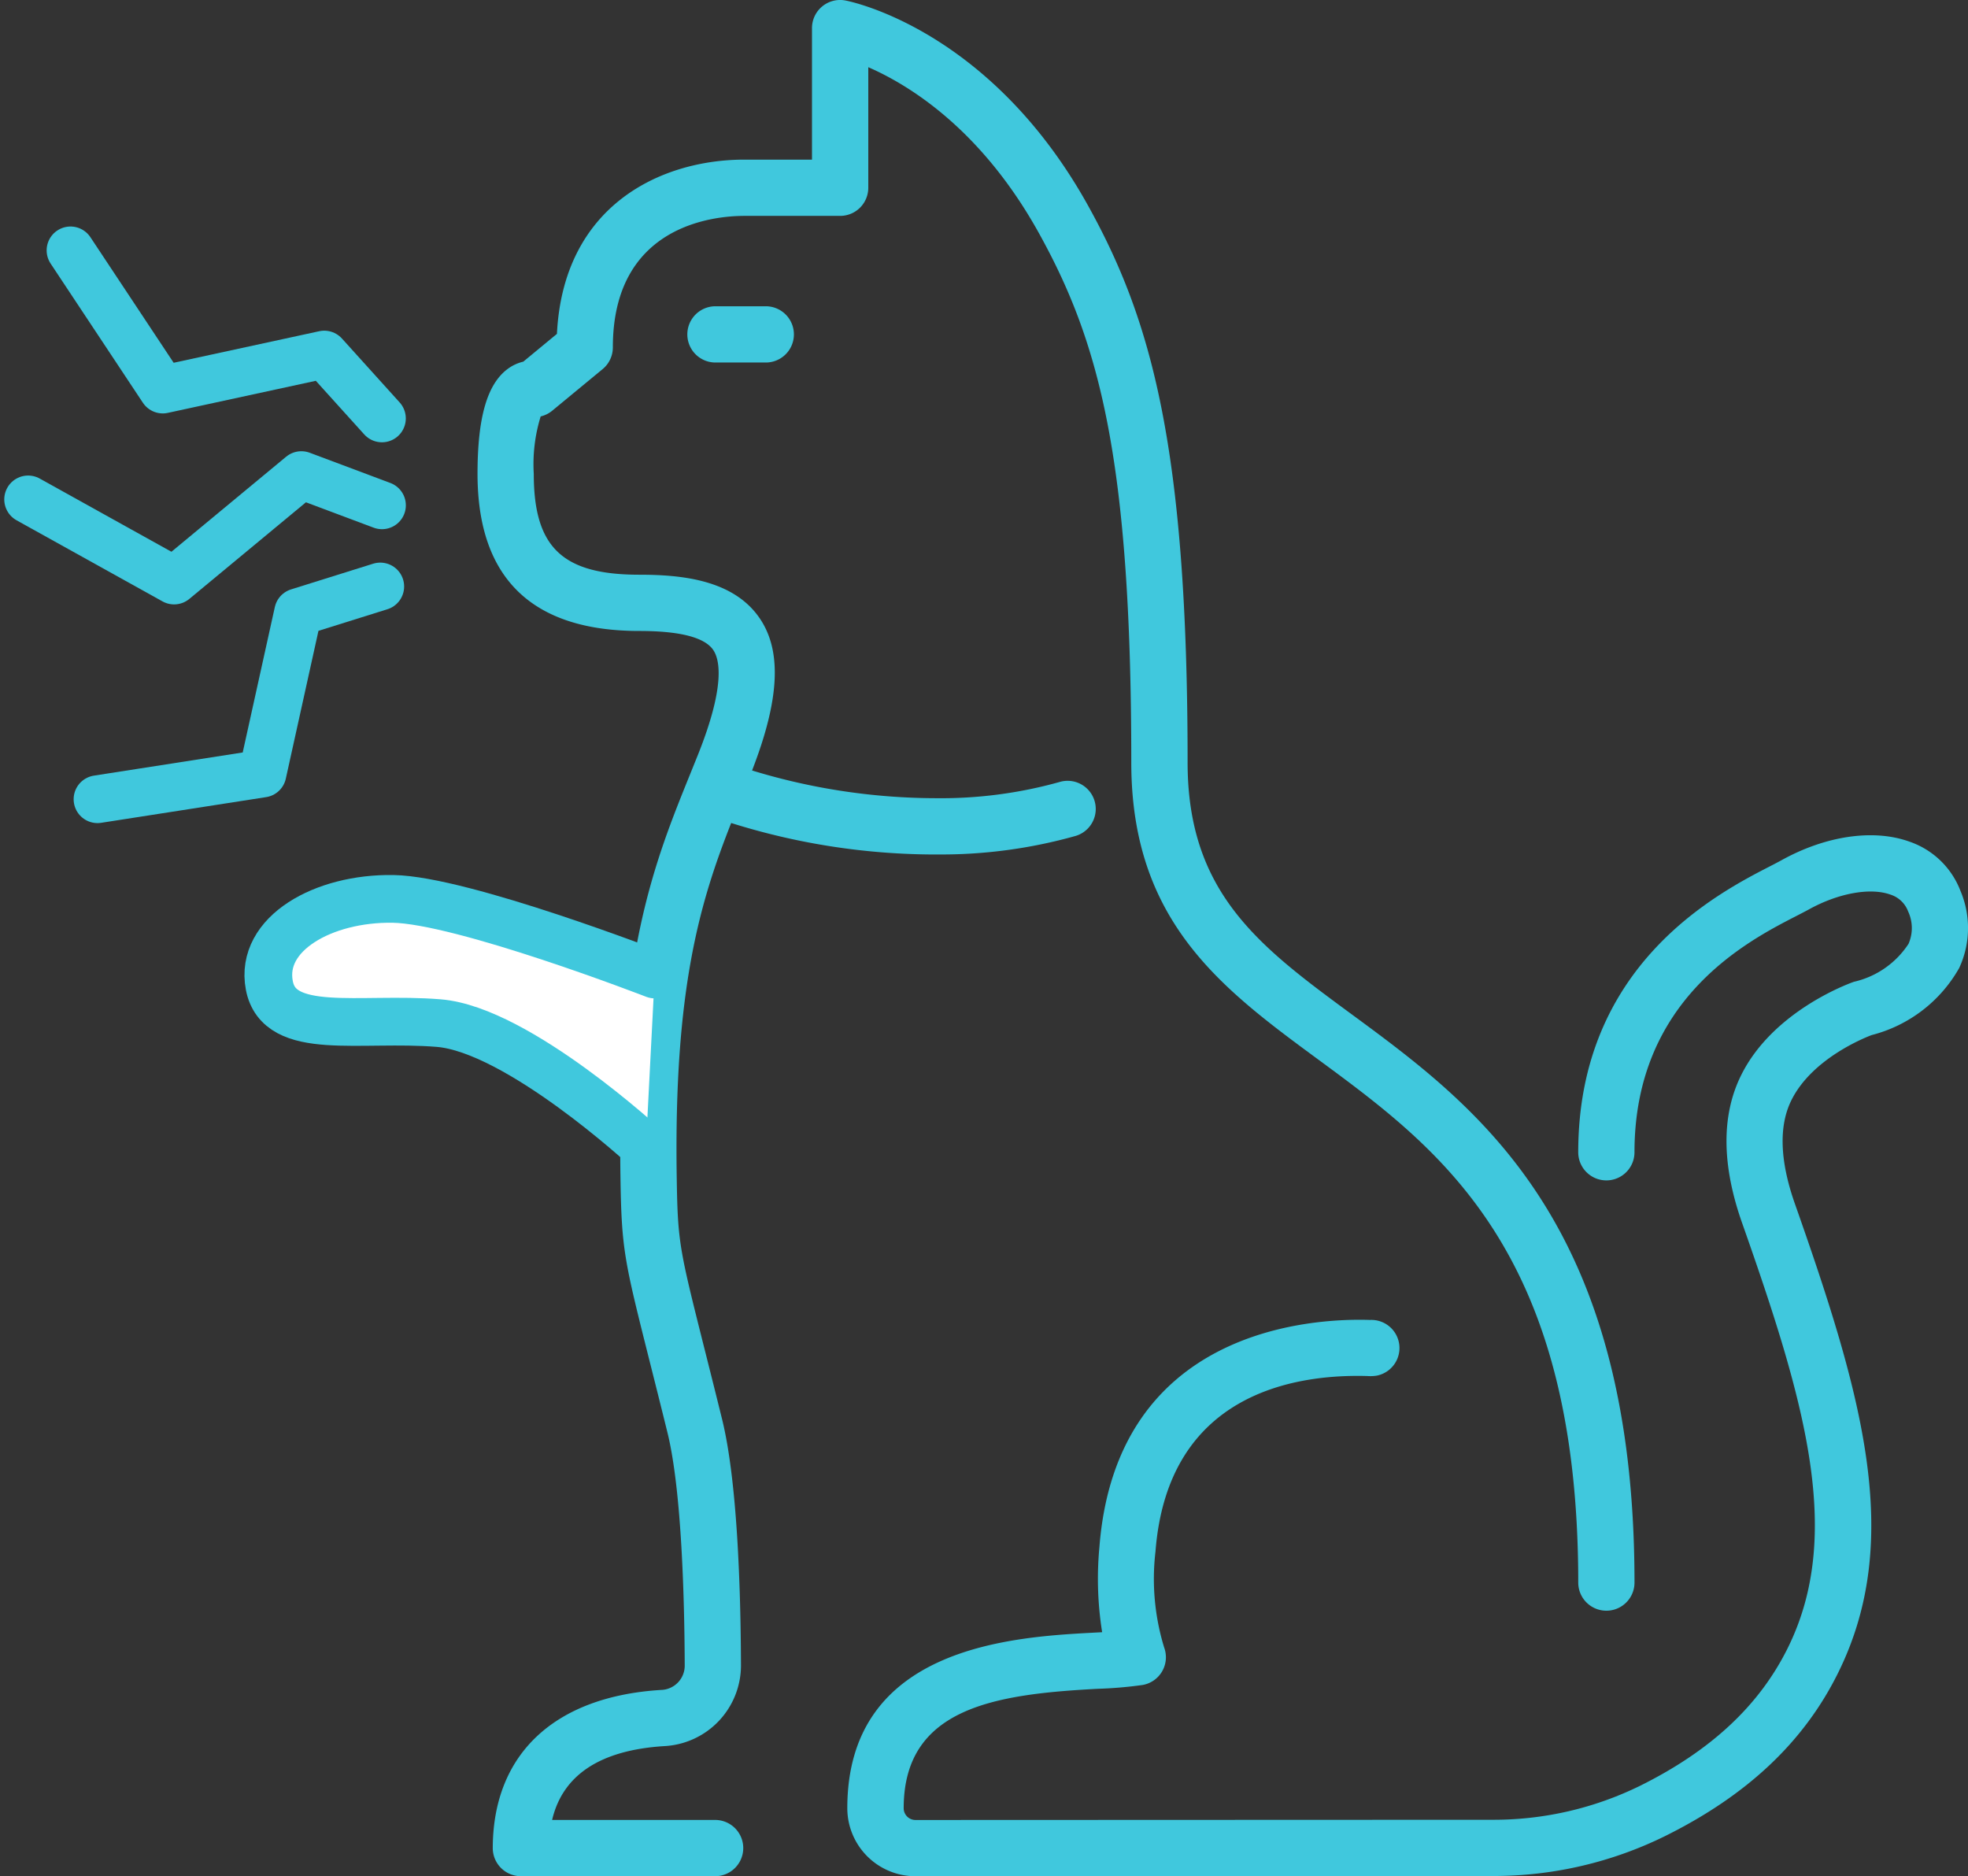 <svg id="Agression_cat" data-name="Agression cat" xmlns="http://www.w3.org/2000/svg" xmlns:xlink="http://www.w3.org/1999/xlink" width="123.709" height="117.928" viewBox="0 0 123.709 117.928">
  <rect x="0" y="0" width="123.709" height="117.928" fill="#333333" stroke="none"/>
  <defs>
    <clipPath id="clip-path">
      <rect id="Rectangle_36" data-name="Rectangle 36" width="123.709" height="117.928" fill="#40c8dd"/>
    </clipPath>
  </defs>
  <g id="Group_62" data-name="Group 62" transform="translate(0 0)" clip-path="url(#clip-path)">
    <path id="Path_206" data-name="Path 206" d="M109.572,57.1a8.839,8.839,0,0,0,5.506-4.219,5.967,5.967,0,0,0,.079-4.842,5.252,5.252,0,0,0-3.213-3.1c-2.26-.813-5.273-.37-8.063,1.184-.184.1-.418.224-.691.363-3.3,1.7-12.061,6.2-12.061,17.98a1.768,1.768,0,0,0,3.536,0c0-9.621,7.108-13.274,10.142-14.835.314-.161.582-.3.8-.418,1.852-1.031,3.871-1.4,5.143-.945a1.749,1.749,0,0,1,1.116,1.059,2.472,2.472,0,0,1,.025,2.038,5.573,5.573,0,0,1-3.428,2.384l-.068.024c-.52.189-5.1,1.936-7.034,5.867-1.238,2.507-1.215,5.623.065,9.258,3.921,11.129,6.421,19.56,2.876,26.724-1.793,3.625-4.838,6.462-9.308,8.676a20.865,20.865,0,0,1-9.182,2.125l-36.346.014a.74.74,0,0,1-.739-.739c0-6.334,5.765-7.165,12.188-7.507a25.847,25.847,0,0,0,2.839-.242A1.769,1.769,0,0,0,65.1,95.593a14.708,14.708,0,0,1-.545-6.032c.767-9.909,8.7-11.165,13.332-11.03a2.463,2.463,0,0,0,.589-.027,1.768,1.768,0,0,0-.394-3.5l-.094,0c-3.7-.113-15.9.608-16.959,14.29a21.351,21.351,0,0,0,.173,5.339c-.157.009-.318.018-.483.026-5.043.269-15.536.826-15.536,11.038a4.28,4.28,0,0,0,4.277,4.275l36.347-.014a24.388,24.388,0,0,0,10.748-2.493c5.191-2.57,8.76-5.932,10.91-10.277,4.156-8.4,1.5-17.514-2.71-29.467-.954-2.7-1.031-4.9-.23-6.519,1.31-2.659,4.71-3.975,5.043-4.1" transform="translate(8.079 7.962)" fill="#40c8dd"/>
    <path id="Path_207" data-name="Path 207" d="M54.28,53.708a31.175,31.175,0,0,0,8.777-1.163,1.768,1.768,0,0,0-1-3.393,27.662,27.662,0,0,1-7.779,1.02,39.76,39.76,0,0,1-11.556-1.742c1.725-4.438,1.887-7.488.489-9.553-1.651-2.44-4.92-2.752-7.582-2.752C30.8,36.124,29,34.405,29,29.787a10.178,10.178,0,0,1,.434-3.612,1.779,1.779,0,0,0,.727-.36L33.33,23.2a1.768,1.768,0,0,0,.641-1.364c0-7.669,6.328-8.266,8.267-8.266h6.021A1.769,1.769,0,0,0,50.028,11.8V4.224C52.633,5.36,57.153,8.155,60.76,14.665c3.76,6.79,5.8,14.1,5.8,33.261,0,10.027,5.715,14.23,11.763,18.681,7.656,5.635,16.333,12.019,16.333,32.869a1.768,1.768,0,0,0,3.536,0c0-22.639-9.855-29.891-17.773-35.717C74.651,59.516,70.1,56.163,70.1,47.926c0-19.827-2.288-27.838-6.242-34.975C57.72,1.88,48.96.1,48.589.031a1.767,1.767,0,0,0-2.1,1.736v8.267H42.238c-5.263,0-11.381,2.889-11.782,10.952L28.34,22.733a2.665,2.665,0,0,0-.949.434c-1.314.949-1.927,3.052-1.927,6.62,0,6.552,3.421,9.874,10.167,9.874,2.55,0,4.115.4,4.654,1.2.391.579.787,2.206-.968,6.591l-.46,1.14c-2.276,5.617-4.629,11.424-4.407,25.454.071,4.514.238,5.181,1.844,11.562.31,1.232.677,2.686,1.108,4.432.915,3.7,1.074,10.782,1.087,14.674a1.528,1.528,0,0,1-1.481,1.51c-6.711.411-10.569,4.033-10.586,9.935a1.769,1.769,0,0,0,1.768,1.773H40.4a1.768,1.768,0,0,0,0-3.536H30.153c.665-2.835,3.035-4.395,7.072-4.642a5.083,5.083,0,0,0,4.8-5.05c-.017-4.947-.237-11.655-1.191-15.511-.433-1.753-.8-3.211-1.112-4.448-1.578-6.275-1.673-6.651-1.736-10.754-.187-11.861,1.473-17.3,3.423-22.26a42.894,42.894,0,0,0,12.87,1.98" transform="translate(4.553 0)" fill="#40c8dd"/>
    <path id="Path_208" data-name="Path 208" d="M38.421,19.867h3.163a1.768,1.768,0,1,0,0-3.536H38.421a1.768,1.768,0,0,0,0,3.536" transform="translate(6.553 2.92)" fill="#40c8dd"/>
    <path id="Path_209" data-name="Path 209" d="M3.76,13.351l5.8,8.748,10.151-2.2,3.626,4.015" transform="translate(0.672 2.387)" fill="none" stroke="#40c8dd" stroke-linecap="round" stroke-linejoin="round" stroke-width="3"/>
    <path id="Path_210" data-name="Path 210" d="M1.5,26.862l9.176,5.1,8-6.628,5.068,1.9" transform="translate(0.268 4.529)" fill="none" stroke="#40c8dd" stroke-linecap="round" stroke-linejoin="round" stroke-width="3"/>
    <path id="Path_211" data-name="Path 211" d="M5.2,44.646l10.372-1.615,2.24-10.142,5.163-1.616" transform="translate(0.929 5.591)" fill="none" stroke="#40c8dd" stroke-linecap="round" stroke-linejoin="round" stroke-width="3"/>
    <path id="Path_212" data-name="Path 212" d="M38.6,52.686S26.512,48,22.145,47.932s-8.387,2.178-7.774,5.432,5.674,1.973,10.649,2.376,13.02,7.845,13.02,7.845" transform="translate(2.558 8.569)" fill="#fff" stroke="#40c8dd" stroke-linecap="round" stroke-linejoin="round" stroke-width="3"/>
  </g>
</svg>
